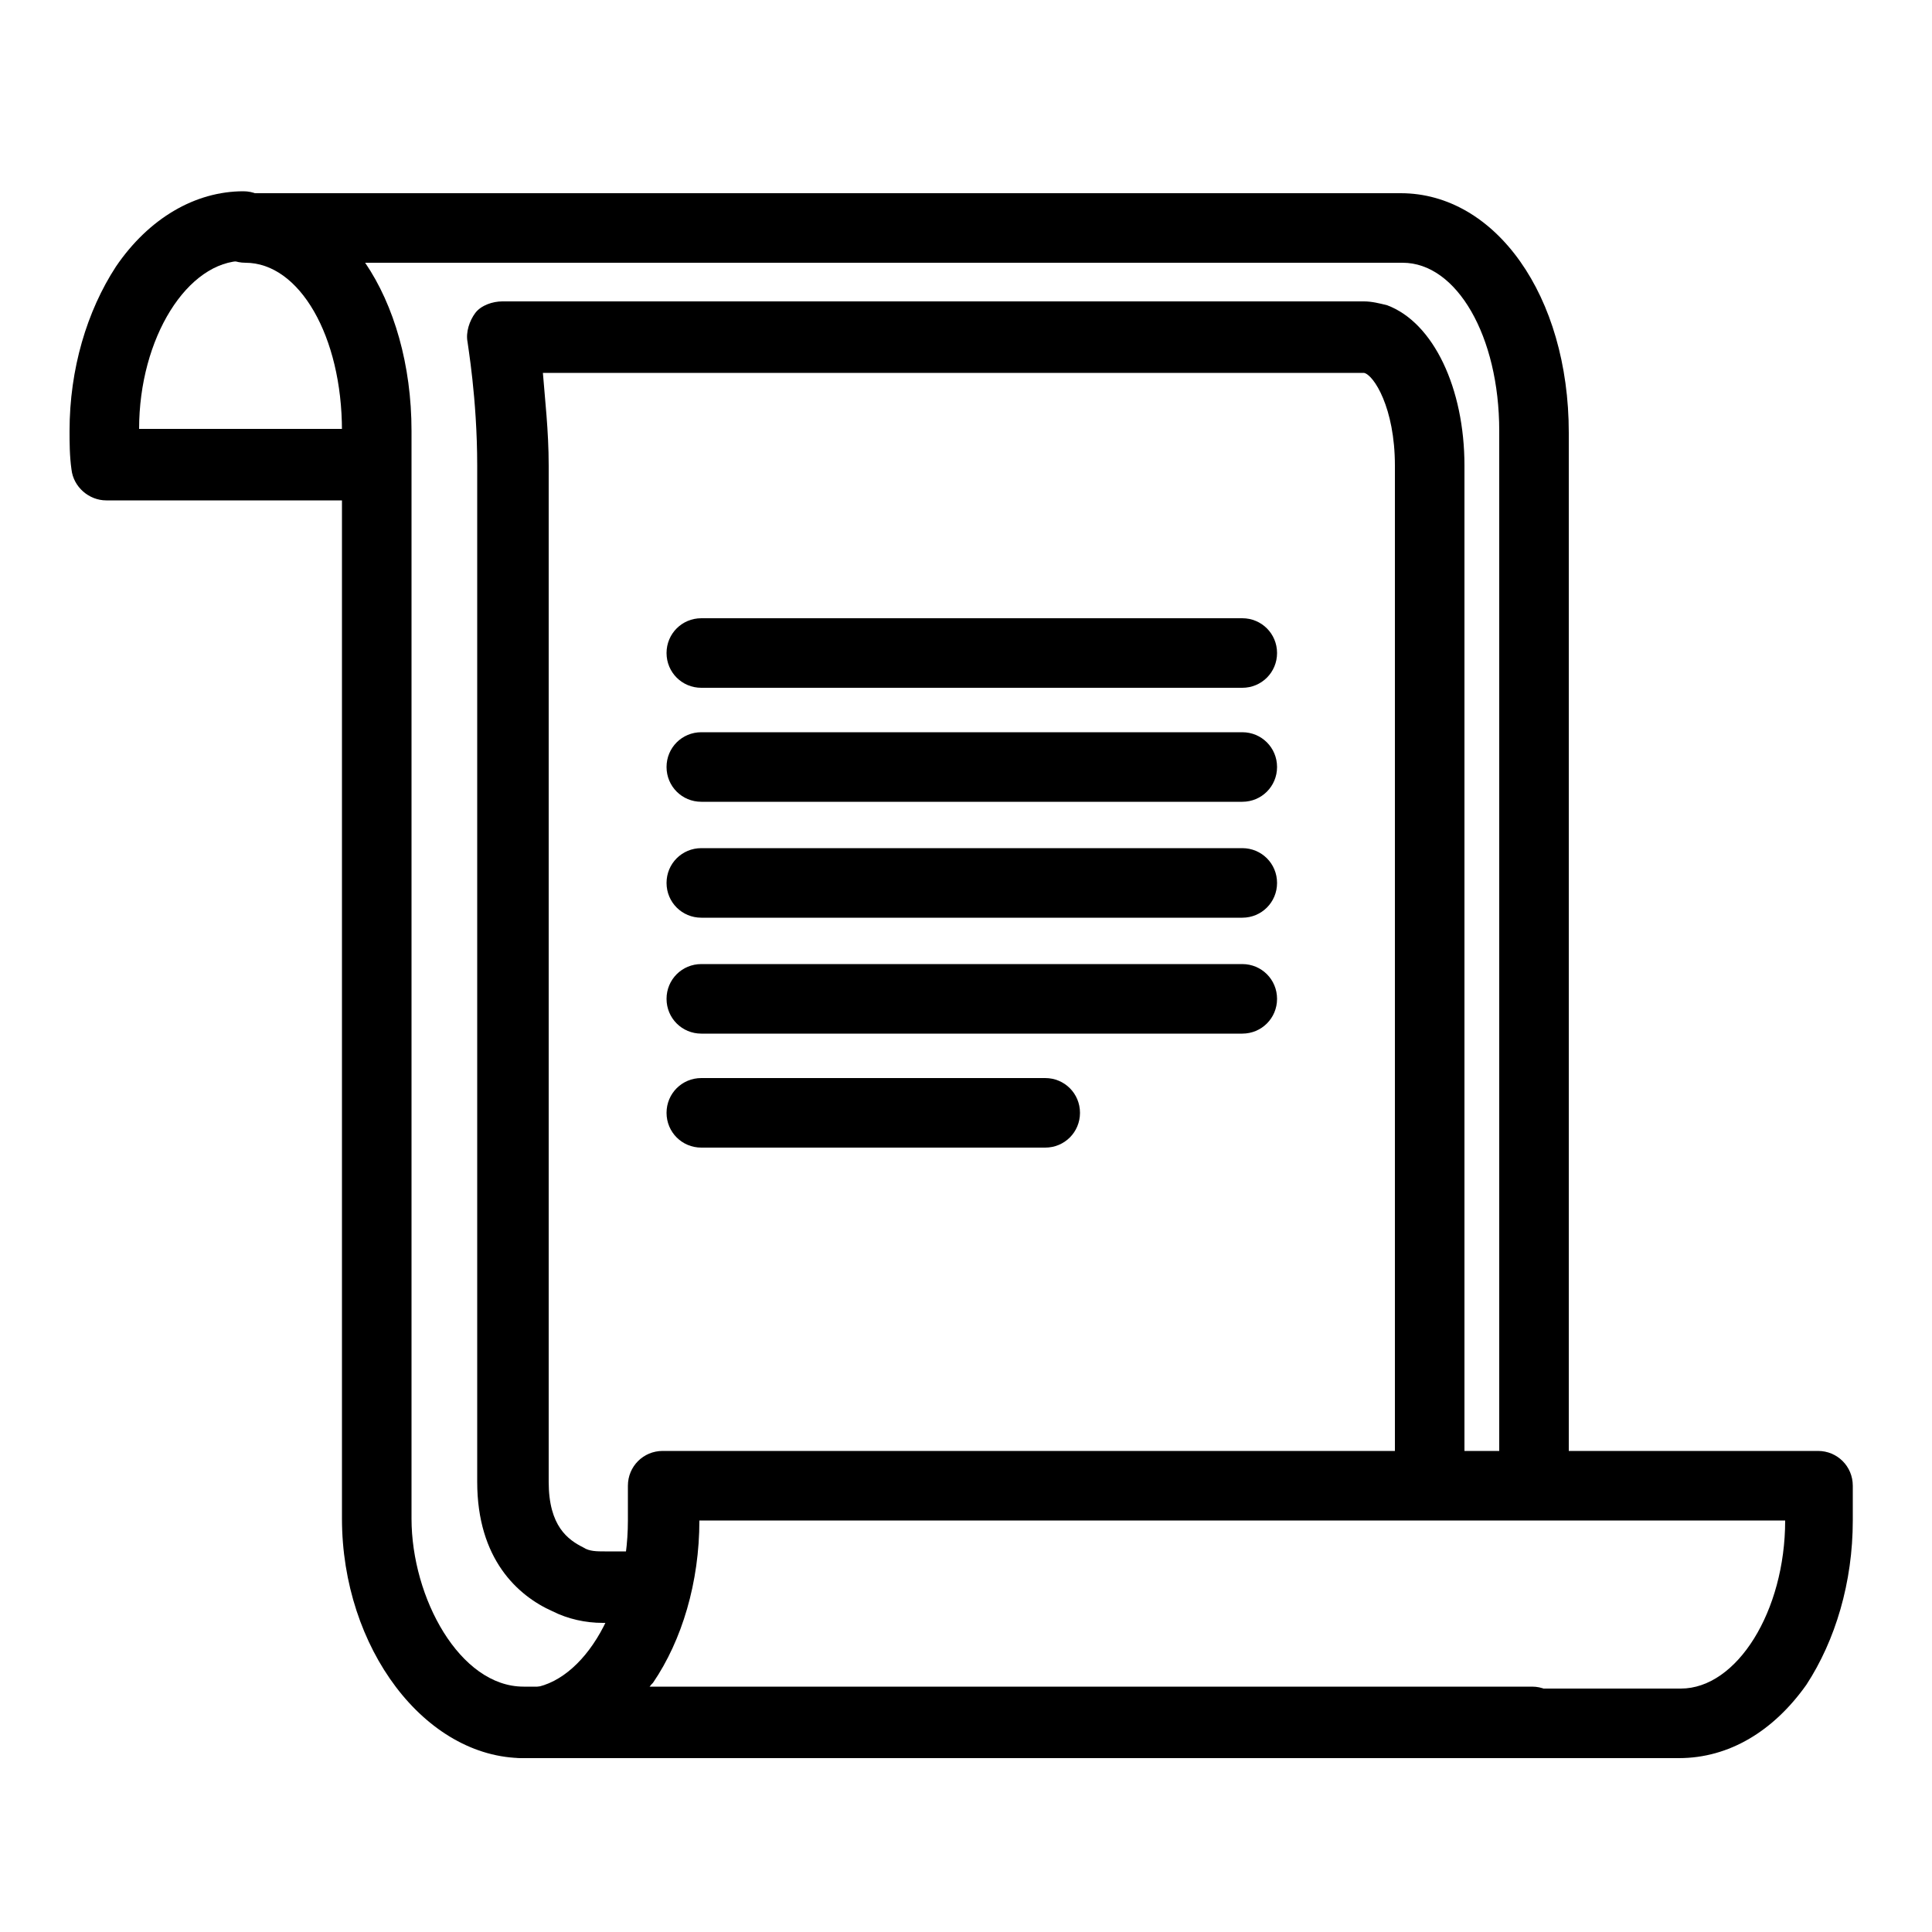 <?xml version="1.0" encoding="UTF-8"?> <!-- Generator: Adobe Illustrator 22.0.0, SVG Export Plug-In . SVG Version: 6.00 Build 0) --> <svg xmlns="http://www.w3.org/2000/svg" xmlns:xlink="http://www.w3.org/1999/xlink" id="Capa_1" x="0px" y="0px" viewBox="0 0 100 100" style="enable-background:new 0 0 100 100;" xml:space="preserve"> <g> <g> <path d="M19.2,25.9H5.5c-0.9,0-1.7-0.7-1.8-1.6c-0.1-0.7-0.1-1.4-0.1-2c0-3.2,0.9-6.2,2.4-8.5c1.7-2.5,4.1-3.9,6.6-3.9 c1,0,1.8,0.8,1.8,1.8s-0.8,1.8-1.8,1.8c-2.9,0-5.4,4-5.4,8.7h11.9c1,0,1.8,0.8,1.8,1.8C21,25.1,20.2,25.9,19.2,25.9z"></path> <g> <path d="M79.3,91H27.1c-5.1,0-9.4-5.7-9.4-12.4V22.3c0-4.9-2.2-8.7-5-8.7c-1,0-1.8-0.8-1.8-1.8s0.8-1.8,1.8-1.8h59.8 c4.9,0,8.7,5.3,8.7,12.4v54.1c0,1-0.8,1.8-1.8,1.8s-1.8-0.8-1.8-1.8V22.3c0-4.9-2.2-8.7-5-8.7H18.9c1.5,2.2,2.4,5.3,2.4,8.7v56.3 c0,4.1,2.5,8.7,5.8,8.7h52.2c1,0,1.8,0.8,1.8,1.8C81.1,90.2,80.3,91,79.3,91z"></path> </g> <path d="M31.6,84c-0.1,0-0.3,0-0.4,0c-0.9,0-1.8-0.2-2.6-0.6c-1.8-0.8-3.9-2.7-3.9-6.7V24.1c0-3.5-0.5-6.3-0.5-6.4 c-0.1-0.5,0.1-1.1,0.4-1.5c0.3-0.4,0.9-0.6,1.4-0.6c0,0,0,0,0,0l2.3,0h42.3c0.4,0,0.8,0.1,1.2,0.2c2.4,0.9,4,4.3,4,8.3v52.6 c0,1-0.8,1.8-1.8,1.8c-1,0-1.8-0.8-1.8-1.8V24.1c0-3-1.1-4.7-1.6-4.8l-42.5,0c0.1,1.3,0.3,3,0.3,4.8v52.6c0,2.3,1,3,1.8,3.4 c0.3,0.2,0.7,0.2,1.1,0.2c0.2,0,0.4,0,0.6,0l0.1,0l1.9,0c0,0,0,0,0,0c1,0,1.8,0.8,1.8,1.8c0,1-0.8,1.8-1.8,1.8l-2,0 C31.8,84,31.7,84,31.6,84z"></path> <path d="M86.9,91H27.1c-1,0-1.8-0.8-1.8-1.8c0-1,0.8-1.8,1.8-1.8c2.9,0,5.4-4,5.4-8.7v-1.8c0-1,0.8-1.8,1.8-1.8h59.8 c1,0,1.8,0.8,1.8,1.8v1.8c0,3.2-0.9,6.2-2.4,8.5C91.8,89.6,89.5,91,86.9,91z M33.6,87.4h53.4c2.9,0,5.4-4,5.4-8.7H36.2 c0,3.2-0.9,6.2-2.4,8.4C33.7,87.2,33.6,87.3,33.6,87.4z"></path> </g> <g> <path d="M64.3,35.6h-28c-1,0-1.8-0.8-1.8-1.8c0-1,0.8-1.8,1.8-1.8h28c1,0,1.8,0.8,1.8,1.8C66.1,34.8,65.3,35.6,64.3,35.6z"></path> <path d="M64.3,41.5h-28c-1,0-1.8-0.8-1.8-1.8c0-1,0.8-1.8,1.8-1.8h28c1,0,1.8,0.8,1.8,1.8C66.1,40.7,65.3,41.5,64.3,41.5z"></path> <path d="M64.3,47.5h-28c-1,0-1.8-0.8-1.8-1.8c0-1,0.8-1.8,1.8-1.8h28c1,0,1.8,0.8,1.8,1.8C66.1,46.7,65.3,47.5,64.3,47.5z"></path> <path d="M64.3,53.5h-28c-1,0-1.8-0.8-1.8-1.8c0-1,0.8-1.8,1.8-1.8h28c1,0,1.8,0.8,1.8,1.8C66.1,52.7,65.3,53.5,64.3,53.5z"></path> <path d="M54.1,59.4H36.3c-1,0-1.8-0.8-1.8-1.8c0-1,0.8-1.8,1.8-1.8h17.8c1,0,1.8,0.8,1.8,1.8C55.9,58.6,55.1,59.4,54.1,59.4z"></path> </g> </g> </svg> 